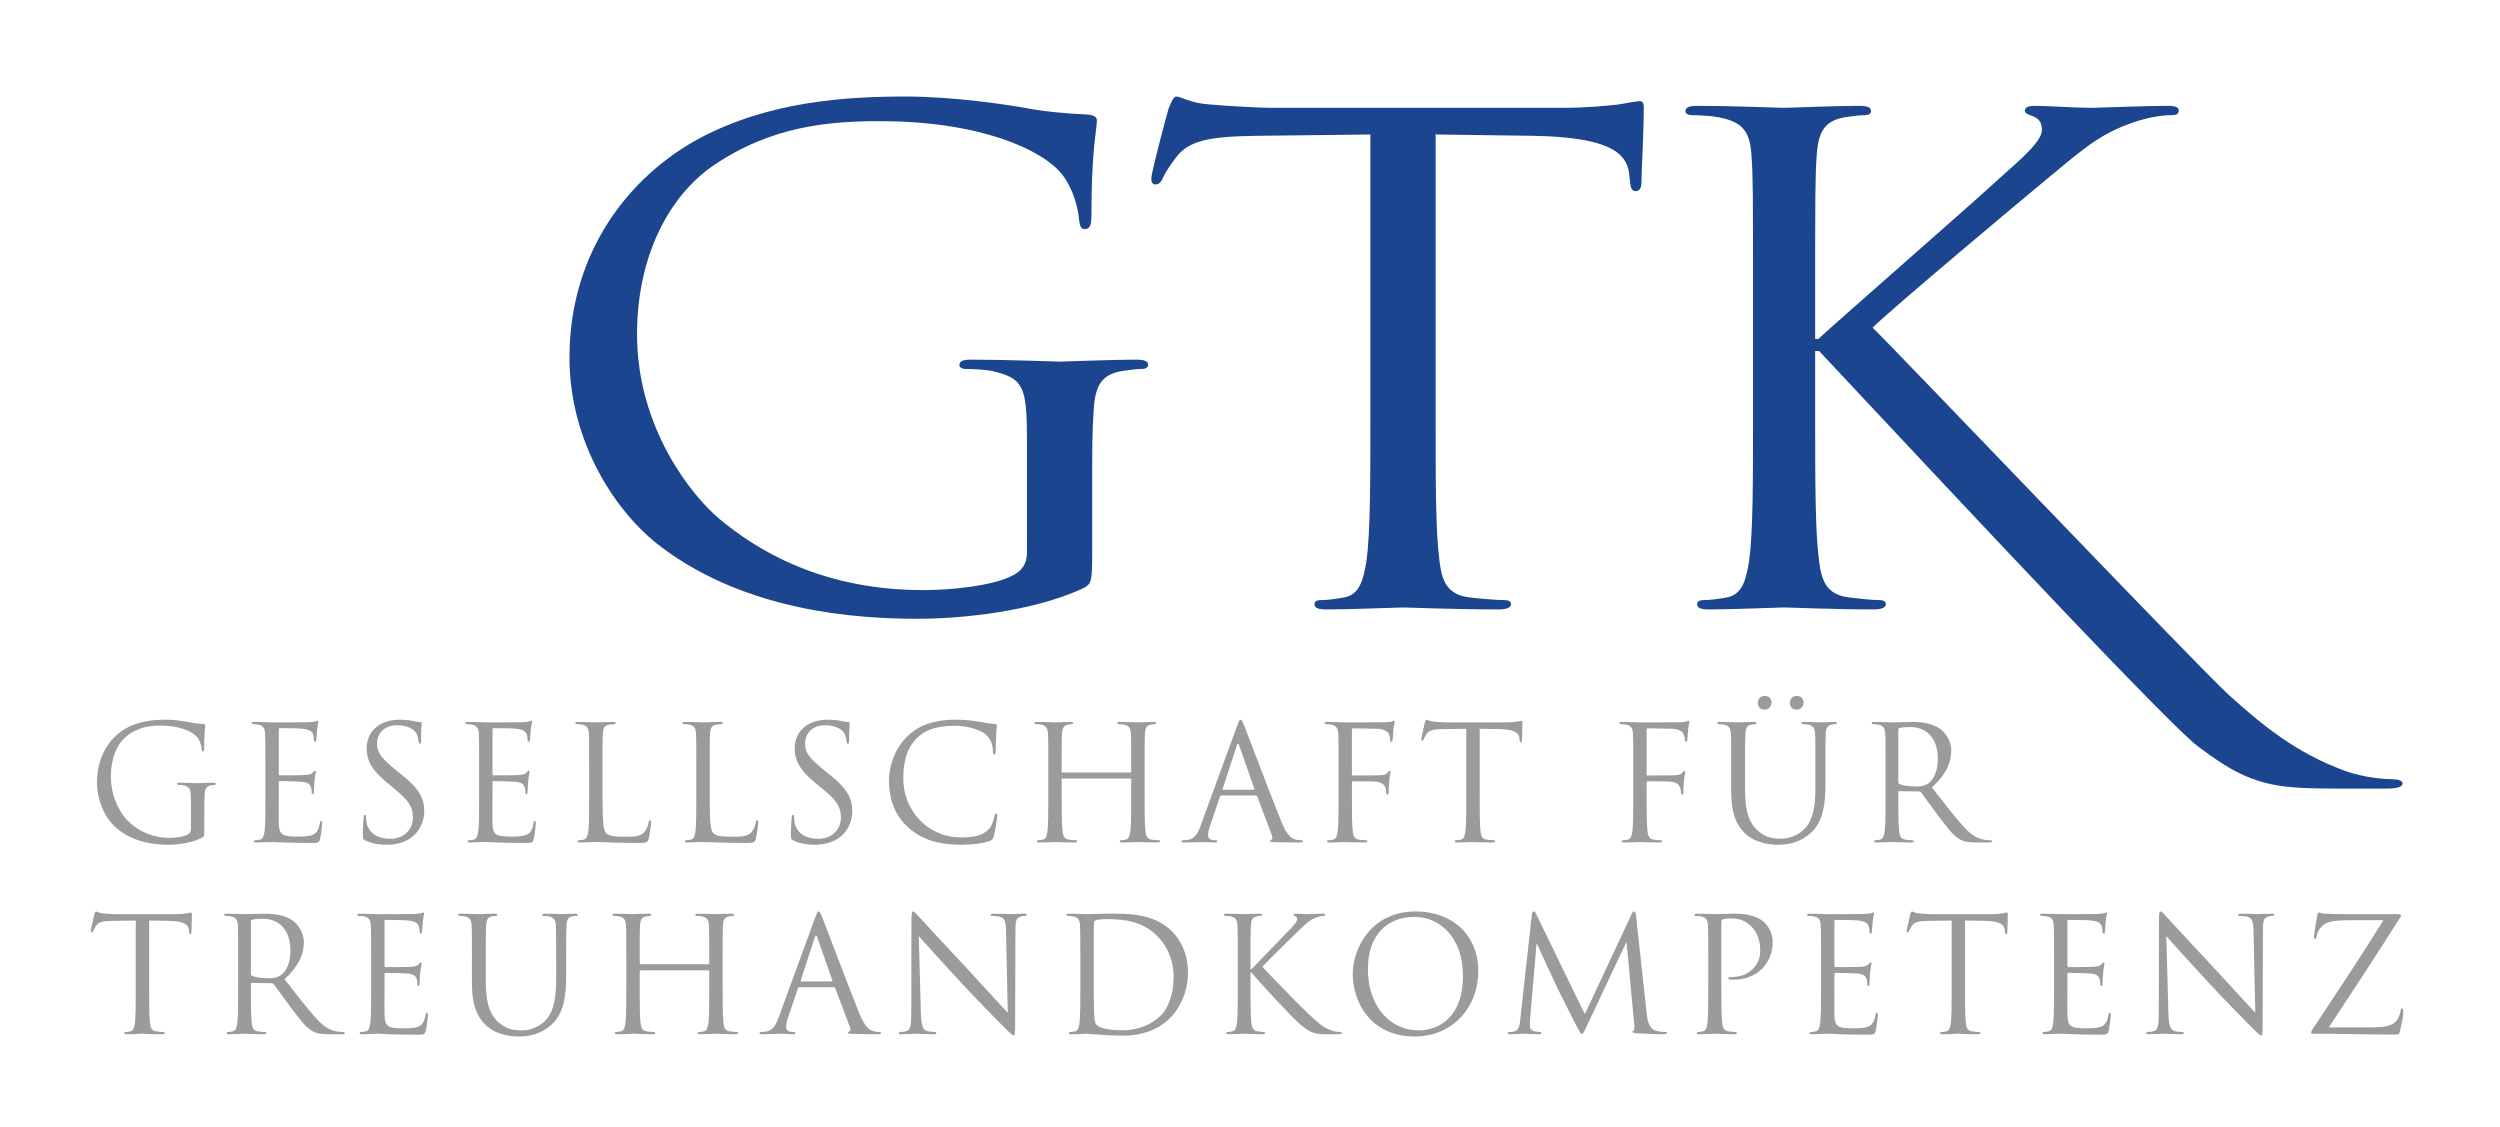<?xml version="1.0" encoding="UTF-8" standalone="no"?>
<svg
   xmlns:dc="http://purl.org/dc/elements/1.1/"
   xmlns:cc="http://creativecommons.org/ns#"
   xmlns:rdf="http://www.w3.org/1999/02/22-rdf-syntax-ns#"
   xmlns:svg="http://www.w3.org/2000/svg"
   xmlns="http://www.w3.org/2000/svg"
   viewBox="0 0 275 124"
   height="124"
   width="275"
   xml:space="preserve"
   id="svg2"
   version="1.1"><defs
     id="defs6" /><g
     transform="matrix(1.333,0,0,-1.333,-47.325,165.137)"
     id="g10"><path
       id="path12"
       style="fill:#9c9a9b;fill-opacity:1;fill-rule:nonzero;stroke:none"
       d="m 51.259,57.716 c 0,1.066 -0.066,1.212 -0.592,1.356 -0.106,0.026 -0.329,0.04 -0.448,0.04 -0.052,0 -0.105,0.026 -0.105,0.079 0,0.078 0.066,0.105 0.21,0.105 0.593,0 1.422,-0.04 1.488,-0.04 0.065,0 0.894,0.04 1.289,0.04 0.145,0 0.211,-0.027 0.211,-0.105 0,-0.053 -0.053,-0.079 -0.105,-0.079 -0.093,0 -0.172,-0.014 -0.329,-0.04 -0.356,-0.066 -0.461,-0.29 -0.487,-0.75 -0.027,-0.421 -0.027,-0.816 -0.027,-1.369 v -1.474 c 0,-0.592 -0.013,-0.618 -0.171,-0.71 -0.842,-0.448 -2.026,-0.593 -2.79,-0.593 -1,0 -2.869,0.132 -4.33,1.409 -0.802,0.697 -1.566,2.105 -1.566,3.75 0,2.106 1.027,3.593 2.198,4.33 1.185,0.737 2.488,0.829 3.501,0.829 0.829,0 1.763,-0.171 2.013,-0.224 0.277,-0.066 0.737,-0.118 1.066,-0.131 0.132,-0.013 0.158,-0.066 0.158,-0.119 0,-0.184 -0.092,-0.552 -0.092,-1.868 0,-0.211 -0.026,-0.277 -0.118,-0.277 -0.066,0 -0.08,0.079 -0.092,0.198 -0.013,0.184 -0.079,0.552 -0.277,0.868 -0.329,0.5 -1.395,1.066 -3.092,1.066 -0.829,0 -1.817,-0.079 -2.817,-0.869 -0.763,-0.605 -1.303,-1.802 -1.303,-3.342 0,-1.856 0.935,-3.198 1.396,-3.645 1.039,-1.014 2.237,-1.409 3.447,-1.409 0.474,0 1.158,0.079 1.501,0.277 0.171,0.092 0.263,0.237 0.263,0.46 v 2.237" /><path
       id="path14"
       style="fill:#9c9a9b;fill-opacity:1;fill-rule:nonzero;stroke:none"
       d="m 57.404,60.493 c 0,2.053 0,2.422 -0.025,2.843 -0.027,0.447 -0.132,0.658 -0.566,0.75 -0.106,0.027 -0.329,0.04 -0.448,0.04 -0.053,0 -0.105,0.026 -0.105,0.078 0,0.079 0.065,0.106 0.21,0.106 0.593,0 1.422,-0.04 1.487,-0.04 0.092,0 2.712,0 3.014,0.013 0.25,0.014 0.461,0.04 0.566,0.066 0.066,0.014 0.118,0.066 0.184,0.066 0.04,0 0.053,-0.052 0.053,-0.118 0,-0.093 -0.066,-0.25 -0.105,-0.619 -0.014,-0.131 -0.04,-0.71 -0.066,-0.869 -0.014,-0.065 -0.04,-0.144 -0.092,-0.144 -0.079,0 -0.106,0.066 -0.106,0.171 0,0.092 -0.013,0.316 -0.079,0.474 -0.091,0.21 -0.223,0.368 -0.934,0.447 -0.224,0.026 -1.658,0.04 -1.803,0.04 -0.053,0 -0.079,-0.04 -0.079,-0.132 v -3.632 c 0,-0.092 0.013,-0.132 0.079,-0.132 0.171,0 1.79,0 2.093,0.027 0.315,0.026 0.5,0.052 0.618,0.184 0.092,0.105 0.145,0.171 0.198,0.171 0.039,0 0.065,-0.026 0.065,-0.105 0,-0.08 -0.065,-0.303 -0.105,-0.737 -0.026,-0.263 -0.053,-0.751 -0.053,-0.843 0,-0.105 0,-0.25 -0.092,-0.25 -0.065,0 -0.092,0.053 -0.092,0.118 0,0.132 0,0.264 -0.052,0.435 -0.053,0.184 -0.172,0.408 -0.685,0.461 -0.355,0.039 -1.658,0.066 -1.882,0.066 -0.066,0 -0.092,-0.04 -0.092,-0.093 v -1.158 c 0,-0.447 -0.013,-1.974 0,-2.251 0.039,-0.907 0.237,-1.079 1.527,-1.079 0.342,0 0.921,0 1.263,0.145 0.342,0.145 0.5,0.408 0.592,0.948 0.027,0.145 0.053,0.197 0.119,0.197 0.078,0 0.078,-0.105 0.078,-0.197 0,-0.105 -0.104,-1 -0.17,-1.277 -0.093,-0.342 -0.198,-0.342 -0.711,-0.342 -1.987,0 -2.869,0.079 -3.251,0.079 -0.026,0 -0.25,-0.013 -0.526,-0.013 -0.263,-0.013 -0.566,-0.026 -0.763,-0.026 -0.145,0 -0.211,0.026 -0.211,0.105 0,0.04 0.027,0.079 0.106,0.079 0.118,0 0.276,0.026 0.394,0.052 0.263,0.053 0.329,0.343 0.382,0.725 0.065,0.552 0.065,1.592 0.065,2.855 v 2.316" /><path
       id="path16"
       style="fill:#9c9a9b;fill-opacity:1;fill-rule:nonzero;stroke:none"
       d="m 65.643,54.532 c -0.184,0.092 -0.198,0.145 -0.198,0.5 0,0.658 0.053,1.184 0.066,1.395 0.014,0.144 0.04,0.21 0.105,0.21 0.079,0 0.093,-0.039 0.093,-0.145 0,-0.118 0,-0.302 0.039,-0.486 0.197,-0.974 1.066,-1.343 1.948,-1.343 1.263,0 1.882,0.909 1.882,1.751 0,0.907 -0.382,1.434 -1.514,2.368 l -0.592,0.487 c -1.395,1.145 -1.711,1.961 -1.711,2.856 0,1.408 1.053,2.369 2.724,2.369 0.514,0 0.896,-0.053 1.224,-0.131 0.251,-0.053 0.356,-0.066 0.461,-0.066 0.105,0 0.131,-0.027 0.131,-0.093 0,-0.065 -0.052,-0.5 -0.052,-1.395 0,-0.21 -0.026,-0.302 -0.092,-0.302 -0.079,0 -0.092,0.065 -0.106,0.171 -0.013,0.158 -0.091,0.513 -0.17,0.658 -0.08,0.145 -0.435,0.697 -1.646,0.697 -0.908,0 -1.618,-0.565 -1.618,-1.526 0,-0.75 0.368,-1.198 1.605,-2.211 l 0.369,-0.289 c 1.553,-1.225 1.921,-2.041 1.921,-3.093 0,-0.54 -0.211,-1.54 -1.118,-2.185 -0.566,-0.395 -1.277,-0.553 -1.988,-0.553 -0.618,0 -1.224,0.092 -1.763,0.356" /><path
       id="path18"
       style="fill:#9c9a9b;fill-opacity:1;fill-rule:nonzero;stroke:none"
       d="m 75.039,60.493 c 0,2.053 0,2.422 -0.026,2.843 -0.027,0.447 -0.132,0.658 -0.566,0.75 -0.105,0.027 -0.329,0.04 -0.447,0.04 -0.053,0 -0.106,0.026 -0.106,0.078 0,0.079 0.066,0.106 0.211,0.106 0.592,0 1.421,-0.04 1.487,-0.04 0.092,0 2.711,0 3.014,0.013 0.25,0.014 0.46,0.04 0.566,0.066 0.065,0.014 0.118,0.066 0.184,0.066 0.039,0 0.052,-0.052 0.052,-0.118 0,-0.093 -0.066,-0.25 -0.105,-0.619 -0.013,-0.131 -0.039,-0.71 -0.066,-0.869 -0.013,-0.065 -0.039,-0.144 -0.092,-0.144 -0.079,0 -0.105,0.066 -0.105,0.171 0,0.092 -0.013,0.316 -0.079,0.474 -0.092,0.21 -0.224,0.368 -0.934,0.447 -0.224,0.026 -1.659,0.04 -1.803,0.04 -0.053,0 -0.079,-0.04 -0.079,-0.132 v -3.632 c 0,-0.092 0.013,-0.132 0.079,-0.132 0.171,0 1.789,0 2.092,0.027 0.316,0.026 0.5,0.052 0.619,0.184 0.092,0.105 0.144,0.171 0.197,0.171 0.04,0 0.066,-0.026 0.066,-0.105 0,-0.08 -0.066,-0.303 -0.106,-0.737 -0.026,-0.263 -0.052,-0.751 -0.052,-0.843 0,-0.105 0,-0.25 -0.092,-0.25 -0.066,0 -0.092,0.053 -0.092,0.118 0,0.132 0,0.264 -0.053,0.435 -0.053,0.184 -0.171,0.408 -0.684,0.461 -0.356,0.039 -1.658,0.066 -1.882,0.066 -0.066,0 -0.092,-0.04 -0.092,-0.093 v -1.158 c 0,-0.447 -0.014,-1.974 0,-2.251 0.039,-0.907 0.236,-1.079 1.526,-1.079 0.342,0 0.921,0 1.264,0.145 0.342,0.145 0.5,0.408 0.592,0.948 0.026,0.145 0.052,0.197 0.118,0.197 0.079,0 0.079,-0.105 0.079,-0.197 0,-0.105 -0.105,-1 -0.171,-1.277 -0.092,-0.342 -0.197,-0.342 -0.711,-0.342 -1.987,0 -2.868,0.079 -3.25,0.079 -0.026,0 -0.25,-0.013 -0.526,-0.013 -0.264,-0.013 -0.566,-0.026 -0.764,-0.026 -0.145,0 -0.211,0.026 -0.211,0.105 0,0.04 0.027,0.079 0.106,0.079 0.119,0 0.276,0.026 0.395,0.052 0.263,0.053 0.329,0.343 0.381,0.725 0.066,0.552 0.066,1.592 0.066,2.855 v 2.316" /><path
       id="path20"
       style="fill:#9c9a9b;fill-opacity:1;fill-rule:nonzero;stroke:none"
       d="m 85.225,58.151 c 0,-1.935 0.052,-2.777 0.29,-3.014 0.21,-0.211 0.553,-0.303 1.579,-0.303 0.697,0 1.276,0.013 1.592,0.395 0.171,0.211 0.303,0.54 0.342,0.79 0.014,0.105 0.04,0.171 0.119,0.171 0.066,0 0.079,-0.053 0.079,-0.198 0,-0.144 -0.093,-0.934 -0.198,-1.315 -0.092,-0.303 -0.131,-0.356 -0.829,-0.356 -1.895,0 -2.763,0.079 -3.526,0.079 -0.053,0 -0.277,-0.013 -0.54,-0.013 -0.263,-0.013 -0.553,-0.026 -0.751,-0.026 -0.144,0 -0.21,0.026 -0.21,0.105 0,0.04 0.026,0.079 0.105,0.079 0.119,0 0.277,0.026 0.395,0.052 0.263,0.053 0.329,0.343 0.382,0.725 0.066,0.552 0.066,1.592 0.066,2.855 v 2.316 c 0,2.053 0,2.422 -0.027,2.843 -0.026,0.447 -0.131,0.658 -0.566,0.75 -0.105,0.027 -0.329,0.04 -0.447,0.04 -0.053,0 -0.105,0.026 -0.105,0.078 0,0.079 0.066,0.106 0.21,0.106 0.592,0 1.422,-0.04 1.488,-0.04 0.065,0 1.026,0.04 1.42,0.04 0.145,0 0.211,-0.027 0.211,-0.106 0,-0.052 -0.052,-0.078 -0.105,-0.078 -0.092,0 -0.276,-0.013 -0.434,-0.04 -0.382,-0.066 -0.488,-0.289 -0.513,-0.75 -0.027,-0.421 -0.027,-0.79 -0.027,-2.843 v -2.342" /><path
       id="path22"
       style="fill:#9c9a9b;fill-opacity:1;fill-rule:nonzero;stroke:none"
       d="m 94.069,58.151 c 0,-1.935 0.052,-2.777 0.289,-3.014 0.211,-0.211 0.553,-0.303 1.58,-0.303 0.697,0 1.276,0.013 1.592,0.395 0.171,0.211 0.303,0.54 0.342,0.79 0.013,0.105 0.039,0.171 0.118,0.171 0.066,0 0.079,-0.053 0.079,-0.198 0,-0.144 -0.092,-0.934 -0.197,-1.315 -0.092,-0.303 -0.132,-0.356 -0.829,-0.356 -1.895,0 -2.764,0.079 -3.527,0.079 -0.052,0 -0.277,-0.013 -0.54,-0.013 -0.263,-0.013 -0.553,-0.026 -0.75,-0.026 -0.144,0 -0.21,0.026 -0.21,0.105 0,0.04 0.026,0.079 0.105,0.079 0.118,0 0.277,0.026 0.395,0.052 0.263,0.053 0.329,0.343 0.382,0.725 0.065,0.552 0.065,1.592 0.065,2.855 v 2.316 c 0,2.053 0,2.422 -0.026,2.843 -0.026,0.447 -0.132,0.658 -0.566,0.75 -0.105,0.027 -0.329,0.04 -0.448,0.04 -0.052,0 -0.104,0.026 -0.104,0.078 0,0.079 0.065,0.106 0.21,0.106 0.592,0 1.421,-0.04 1.487,-0.04 0.066,0 1.027,0.04 1.421,0.04 0.145,0 0.211,-0.027 0.211,-0.106 0,-0.052 -0.053,-0.078 -0.105,-0.078 -0.093,0 -0.277,-0.013 -0.434,-0.04 -0.382,-0.066 -0.488,-0.289 -0.514,-0.75 -0.026,-0.421 -0.026,-0.79 -0.026,-2.843 v -2.342" /><path
       id="path24"
       style="fill:#9c9a9b;fill-opacity:1;fill-rule:nonzero;stroke:none"
       d="m 100.964,54.532 c -0.184,0.092 -0.197,0.145 -0.197,0.5 0,0.658 0.053,1.184 0.066,1.395 0.013,0.144 0.04,0.21 0.105,0.21 0.079,0 0.092,-0.039 0.092,-0.145 0,-0.118 0,-0.302 0.04,-0.486 0.197,-0.974 1.066,-1.343 1.948,-1.343 1.263,0 1.882,0.909 1.882,1.751 0,0.907 -0.382,1.434 -1.514,2.368 l -0.592,0.487 c -1.395,1.145 -1.711,1.961 -1.711,2.856 0,1.408 1.053,2.369 2.724,2.369 0.513,0 0.895,-0.053 1.224,-0.131 0.25,-0.053 0.355,-0.066 0.461,-0.066 0.105,0 0.131,-0.027 0.131,-0.093 0,-0.065 -0.052,-0.5 -0.052,-1.395 0,-0.21 -0.027,-0.302 -0.092,-0.302 -0.079,0 -0.093,0.065 -0.106,0.171 -0.013,0.158 -0.092,0.513 -0.171,0.658 -0.079,0.145 -0.434,0.697 -1.645,0.697 -0.908,0 -1.618,-0.565 -1.618,-1.526 0,-0.75 0.368,-1.198 1.605,-2.211 l 0.369,-0.289 c 1.552,-1.225 1.921,-2.041 1.921,-3.093 0,-0.54 -0.211,-1.54 -1.119,-2.185 -0.565,-0.395 -1.276,-0.553 -1.987,-0.553 -0.619,0 -1.224,0.092 -1.764,0.356" /><path
       id="path26"
       style="fill:#9c9a9b;fill-opacity:1;fill-rule:nonzero;stroke:none"
       d="m 110.453,55.598 c -1.277,1.145 -1.592,2.645 -1.592,3.895 0,0.882 0.302,2.422 1.474,3.593 0.789,0.79 1.987,1.408 4.014,1.408 0.526,0 1.263,-0.04 1.908,-0.158 0.5,-0.092 0.921,-0.171 1.342,-0.197 0.145,-0.013 0.171,-0.066 0.171,-0.145 0,-0.106 -0.039,-0.263 -0.066,-0.737 -0.026,-0.434 -0.026,-1.158 -0.039,-1.355 -0.013,-0.198 -0.039,-0.277 -0.118,-0.277 -0.093,0 -0.106,0.092 -0.106,0.277 0,0.513 -0.21,1.052 -0.553,1.342 -0.46,0.394 -1.473,0.75 -2.632,0.75 -1.75,0 -2.566,-0.513 -3.026,-0.961 -0.961,-0.921 -1.185,-2.092 -1.185,-3.435 0,-2.513 1.935,-4.816 4.751,-4.816 0.987,0 1.764,0.118 2.29,0.658 0.276,0.289 0.447,0.868 0.487,1.105 0.026,0.145 0.053,0.198 0.131,0.198 0.066,0 0.093,-0.092 0.093,-0.198 0,-0.092 -0.158,-1.237 -0.29,-1.684 -0.079,-0.25 -0.105,-0.277 -0.342,-0.382 -0.527,-0.211 -1.527,-0.303 -2.369,-0.303 -1.974,0 -3.303,0.487 -4.343,1.422" /><path
       id="path28"
       style="fill:#9c9a9b;fill-opacity:1;fill-rule:nonzero;stroke:none"
       d="m 129.957,58.177 c 0,-1.263 0,-2.303 0.066,-2.855 0.039,-0.382 0.118,-0.672 0.513,-0.725 0.184,-0.026 0.473,-0.052 0.592,-0.052 0.079,0 0.105,-0.039 0.105,-0.079 0,-0.066 -0.066,-0.105 -0.21,-0.105 -0.725,0 -1.554,0.039 -1.619,0.039 -0.066,0 -0.895,-0.039 -1.29,-0.039 -0.145,0 -0.211,0.026 -0.211,0.105 0,0.04 0.027,0.079 0.106,0.079 0.118,0 0.276,0.026 0.394,0.052 0.264,0.053 0.33,0.343 0.382,0.725 0.066,0.552 0.066,1.592 0.066,2.855 v 1.382 c 0,0.053 -0.039,0.079 -0.079,0.079 h -5.58 c -0.04,0 -0.079,-0.013 -0.079,-0.079 v -1.382 c 0,-1.263 0,-2.303 0.066,-2.855 0.039,-0.382 0.119,-0.672 0.514,-0.725 0.184,-0.026 0.473,-0.052 0.591,-0.052 0.079,0 0.106,-0.039 0.106,-0.079 0,-0.066 -0.066,-0.105 -0.211,-0.105 -0.724,0 -1.553,0.039 -1.618,0.039 -0.066,0 -0.895,-0.039 -1.29,-0.039 -0.145,0 -0.211,0.026 -0.211,0.105 0,0.04 0.026,0.079 0.106,0.079 0.118,0 0.276,0.026 0.394,0.052 0.263,0.053 0.329,0.343 0.382,0.725 0.066,0.552 0.066,1.592 0.066,2.855 v 2.316 c 0,2.053 0,2.422 -0.026,2.843 -0.027,0.447 -0.132,0.658 -0.566,0.75 -0.106,0.027 -0.33,0.04 -0.448,0.04 -0.052,0 -0.105,0.026 -0.105,0.078 0,0.079 0.066,0.106 0.21,0.106 0.593,0 1.422,-0.04 1.488,-0.04 0.065,0 0.894,0.04 1.289,0.04 0.145,0 0.211,-0.027 0.211,-0.106 0,-0.052 -0.053,-0.078 -0.105,-0.078 -0.093,0 -0.172,-0.013 -0.329,-0.04 -0.356,-0.066 -0.461,-0.289 -0.487,-0.75 -0.027,-0.421 -0.027,-0.79 -0.027,-2.843 v -0.276 c 0,-0.066 0.039,-0.079 0.079,-0.079 h 5.58 c 0.04,0 0.079,0.013 0.079,0.079 v 0.276 c 0,2.053 0,2.422 -0.026,2.843 -0.027,0.447 -0.132,0.658 -0.566,0.75 -0.106,0.027 -0.329,0.04 -0.447,0.04 -0.053,0 -0.106,0.026 -0.106,0.078 0,0.079 0.066,0.106 0.211,0.106 0.592,0 1.421,-0.04 1.487,-0.04 0.065,0 0.894,0.04 1.29,0.04 0.145,0 0.21,-0.027 0.21,-0.106 0,-0.052 -0.052,-0.078 -0.105,-0.078 -0.092,0 -0.171,-0.013 -0.329,-0.04 -0.356,-0.066 -0.461,-0.289 -0.487,-0.75 -0.026,-0.421 -0.026,-0.79 -0.026,-2.843 v -2.316" /><path
       id="path30"
       style="fill:#9c9a9b;fill-opacity:1;fill-rule:nonzero;stroke:none"
       d="m 136.444,58.716 c -0.039,0 -0.065,0.027 -0.039,0.093 l 1.158,3.553 c 0.066,0.197 0.132,0.197 0.197,0 l 1.251,-3.553 c 0.013,-0.053 0.013,-0.093 -0.053,-0.093 z m -1.842,-2.908 c -0.237,-0.658 -0.5,-1.158 -1.105,-1.237 -0.106,-0.013 -0.29,-0.026 -0.382,-0.026 -0.066,0 -0.118,-0.026 -0.118,-0.079 0,-0.079 0.078,-0.105 0.25,-0.105 0.618,0 1.342,0.039 1.487,0.039 0.145,0 0.71,-0.039 1.026,-0.039 0.119,0 0.198,0.026 0.198,0.105 0,0.053 -0.04,0.079 -0.132,0.079 h -0.132 c -0.223,0 -0.5,0.118 -0.5,0.381 0,0.237 0.066,0.553 0.185,0.882 l 0.789,2.329 c 0.026,0.066 0.066,0.106 0.132,0.106 h 2.829 c 0.066,0 0.092,-0.027 0.119,-0.079 l 1.223,-3.238 c 0.079,-0.21 0,-0.329 -0.078,-0.355 -0.053,-0.013 -0.093,-0.039 -0.093,-0.092 0,-0.079 0.145,-0.079 0.395,-0.092 0.908,-0.026 1.869,-0.026 2.066,-0.026 0.145,0 0.264,0.026 0.264,0.105 0,0.066 -0.053,0.079 -0.132,0.079 -0.132,0 -0.329,0.013 -0.526,0.079 -0.277,0.079 -0.658,0.289 -1.132,1.461 -0.803,2 -2.869,7.435 -3.066,7.935 -0.159,0.408 -0.211,0.474 -0.29,0.474 -0.079,0 -0.132,-0.079 -0.29,-0.513 l -2.987,-8.173" /><path
       id="path32"
       style="fill:#9c9a9b;fill-opacity:1;fill-rule:nonzero;stroke:none"
       d="m 145.96,60.493 c 0,2.053 0,2.422 -0.027,2.843 -0.026,0.447 -0.132,0.658 -0.566,0.75 -0.105,0.027 -0.329,0.04 -0.448,0.04 -0.052,0 -0.104,0.026 -0.104,0.078 0,0.079 0.065,0.106 0.21,0.106 0.592,0 1.421,-0.04 1.487,-0.04 0.264,0 2.935,0 3.238,0.013 0.25,0.014 0.46,0.014 0.579,0.053 0.078,0.027 0.131,0.079 0.184,0.079 0.053,0 0.079,-0.052 0.079,-0.118 0,-0.093 -0.066,-0.25 -0.106,-0.619 -0.013,-0.131 -0.039,-0.71 -0.065,-0.869 -0.014,-0.065 -0.04,-0.144 -0.105,-0.144 -0.066,0 -0.093,0.066 -0.093,0.158 0,0.105 -0.039,0.329 -0.118,0.5 -0.079,0.171 -0.382,0.408 -0.895,0.421 l -2.027,0.039 c -0.079,0 -0.118,-0.039 -0.118,-0.145 v -3.631 c 0,-0.079 0.013,-0.119 0.092,-0.119 l 1.684,0.013 c 0.224,0 0.409,0 0.593,0.013 0.316,0.027 0.487,0.066 0.605,0.237 0.053,0.066 0.092,0.132 0.145,0.132 0.052,0 0.066,-0.04 0.066,-0.105 0,-0.08 -0.066,-0.303 -0.106,-0.737 -0.026,-0.263 -0.052,-0.79 -0.052,-0.882 0,-0.119 0,-0.25 -0.092,-0.25 -0.066,0 -0.093,0.053 -0.093,0.118 -0.013,0.132 -0.026,0.316 -0.079,0.474 -0.065,0.184 -0.276,0.421 -0.684,0.474 -0.329,0.039 -1.764,0.039 -1.987,0.039 -0.066,0 -0.092,-0.026 -0.092,-0.118 v -1.119 c 0,-1.263 0,-2.303 0.066,-2.855 0.039,-0.382 0.118,-0.672 0.513,-0.725 0.184,-0.026 0.474,-0.052 0.592,-0.052 0.079,0 0.105,-0.039 0.105,-0.079 0,-0.066 -0.065,-0.105 -0.21,-0.105 -0.724,0 -1.553,0.039 -1.619,0.039 -0.066,0 -0.895,-0.039 -1.29,-0.039 -0.144,0 -0.21,0.026 -0.21,0.105 0,0.04 0.026,0.079 0.105,0.079 0.118,0 0.277,0.026 0.395,0.052 0.263,0.053 0.329,0.343 0.382,0.725 0.066,0.552 0.066,1.592 0.066,2.855 v 2.316" /><path
       id="path34"
       style="fill:#9c9a9b;fill-opacity:1;fill-rule:nonzero;stroke:none"
       d="m 157.607,58.177 c 0,-1.263 0,-2.303 0.065,-2.855 0.039,-0.382 0.118,-0.672 0.514,-0.725 0.183,-0.026 0.473,-0.052 0.591,-0.052 0.08,0 0.106,-0.039 0.106,-0.079 0,-0.066 -0.067,-0.105 -0.211,-0.105 -0.724,0 -1.553,0.039 -1.618,0.039 -0.067,0 -0.896,-0.039 -1.29,-0.039 -0.145,0 -0.211,0.026 -0.211,0.105 0,0.04 0.026,0.079 0.105,0.079 0.119,0 0.277,0.026 0.395,0.052 0.264,0.053 0.329,0.343 0.382,0.725 0.066,0.552 0.066,1.592 0.066,2.855 v 5.567 l -1.948,-0.026 c -0.816,-0.014 -1.132,-0.105 -1.342,-0.421 -0.145,-0.225 -0.184,-0.316 -0.224,-0.409 -0.04,-0.105 -0.079,-0.131 -0.132,-0.131 -0.039,0 -0.065,0.04 -0.065,0.118 0,0.132 0.263,1.264 0.289,1.369 0.027,0.079 0.079,0.25 0.132,0.25 0.092,0 0.224,-0.131 0.579,-0.158 0.381,-0.039 0.881,-0.066 1.039,-0.066 h 4.936 c 0.421,0 0.723,0.04 0.933,0.066 0.199,0.04 0.317,0.066 0.37,0.066 0.065,0 0.065,-0.079 0.065,-0.158 0,-0.395 -0.039,-1.303 -0.039,-1.447 0,-0.119 -0.04,-0.172 -0.093,-0.172 -0.065,0 -0.092,0.04 -0.104,0.224 l -0.014,0.145 c -0.053,0.394 -0.356,0.697 -1.618,0.724 l -1.658,0.026 v -5.567" /><path
       id="path36"
       style="fill:#9c9a9b;fill-opacity:1;fill-rule:nonzero;stroke:none"
       d="m 170.279,60.493 c 0,2.053 0,2.422 -0.026,2.843 -0.026,0.447 -0.132,0.658 -0.565,0.75 -0.106,0.027 -0.329,0.04 -0.449,0.04 -0.052,0 -0.104,0.026 -0.104,0.078 0,0.079 0.065,0.106 0.21,0.106 0.593,0 1.422,-0.04 1.487,-0.04 0.264,0 2.935,0 3.237,0.013 0.25,0.014 0.461,0.014 0.58,0.053 0.079,0.027 0.131,0.079 0.184,0.079 0.053,0 0.079,-0.052 0.079,-0.118 0,-0.093 -0.066,-0.25 -0.105,-0.619 -0.014,-0.131 -0.04,-0.71 -0.067,-0.869 -0.012,-0.065 -0.039,-0.144 -0.104,-0.144 -0.067,0 -0.093,0.066 -0.093,0.158 0,0.105 -0.039,0.329 -0.118,0.5 -0.079,0.171 -0.382,0.408 -0.895,0.421 l -2.027,0.039 c -0.079,0 -0.118,-0.039 -0.118,-0.145 v -3.631 c 0,-0.079 0.013,-0.119 0.092,-0.119 l 1.684,0.013 c 0.224,0 0.408,0 0.593,0.013 0.315,0.027 0.486,0.066 0.606,0.237 0.051,0.066 0.091,0.132 0.144,0.132 0.053,0 0.065,-0.04 0.065,-0.105 0,-0.08 -0.065,-0.303 -0.105,-0.737 -0.026,-0.263 -0.053,-0.79 -0.053,-0.882 0,-0.119 0,-0.25 -0.092,-0.25 -0.065,0 -0.091,0.053 -0.091,0.118 -0.014,0.132 -0.027,0.316 -0.079,0.474 -0.066,0.184 -0.277,0.421 -0.685,0.474 -0.329,0.039 -1.764,0.039 -1.987,0.039 -0.066,0 -0.092,-0.026 -0.092,-0.118 v -1.119 c 0,-1.263 0,-2.303 0.065,-2.855 0.04,-0.382 0.119,-0.672 0.514,-0.725 0.185,-0.026 0.474,-0.052 0.592,-0.052 0.079,0 0.105,-0.039 0.105,-0.079 0,-0.066 -0.065,-0.105 -0.21,-0.105 -0.724,0 -1.553,0.039 -1.619,0.039 -0.065,0 -0.894,-0.039 -1.29,-0.039 -0.144,0 -0.21,0.026 -0.21,0.105 0,0.04 0.027,0.079 0.106,0.079 0.118,0 0.276,0.026 0.394,0.052 0.263,0.053 0.329,0.343 0.382,0.725 0.065,0.552 0.065,1.592 0.065,2.855 v 2.316" /><path
       id="path38"
       style="fill:#9c9a9b;fill-opacity:1;fill-rule:nonzero;stroke:none"
       d="m 183.755,65.323 c 0.355,0 0.579,0.263 0.579,0.605 0,0.33 -0.25,0.527 -0.565,0.527 -0.409,0 -0.567,-0.329 -0.567,-0.566 0,-0.25 0.158,-0.566 0.553,-0.566 z m -2.645,0 c 0.356,0 0.579,0.263 0.579,0.605 0,0.33 -0.25,0.527 -0.566,0.527 -0.407,0 -0.565,-0.329 -0.565,-0.566 0,-0.25 0.158,-0.566 0.552,-0.566 z m -2.75,-6.751 c 0,-1.921 0.5,-2.843 1.145,-3.461 0.935,-0.882 2.264,-0.935 2.711,-0.935 0.776,0 1.764,0.132 2.711,0.974 1.053,0.935 1.211,2.514 1.211,3.935 v 1.408 c 0,2.053 0,2.422 0.026,2.843 0.027,0.461 0.131,0.684 0.487,0.75 0.158,0.04 0.237,0.04 0.329,0.04 0.052,0 0.105,0.026 0.105,0.078 0,0.079 -0.065,0.106 -0.211,0.106 -0.394,0 -1.013,-0.04 -1.105,-0.04 -0.079,0 -0.803,0.04 -1.395,0.04 -0.144,0 -0.211,-0.027 -0.211,-0.106 0,-0.052 0.053,-0.078 0.106,-0.078 0.118,0 0.341,-0.013 0.447,-0.04 0.435,-0.092 0.54,-0.303 0.566,-0.75 0.027,-0.421 0.027,-0.79 0.027,-2.843 v -1.645 c 0,-1.355 -0.158,-2.474 -0.764,-3.224 -0.474,-0.566 -1.264,-0.947 -2.066,-0.947 -0.75,0 -1.342,0.118 -1.988,0.723 -0.565,0.54 -0.986,1.356 -0.986,3.251 v 1.842 c 0,2.053 0,2.422 0.026,2.843 0.027,0.461 0.131,0.697 0.487,0.75 0.158,0.027 0.237,0.04 0.329,0.04 0.053,0 0.105,0.026 0.105,0.078 0,0.079 -0.065,0.106 -0.211,0.106 -0.394,0 -1.183,-0.04 -1.302,-0.04 -0.119,0 -0.921,0.04 -1.514,0.04 -0.145,0 -0.21,-0.027 -0.21,-0.106 0,-0.052 0.053,-0.078 0.105,-0.078 0.119,0 0.342,-0.013 0.448,-0.04 0.434,-0.092 0.539,-0.303 0.565,-0.75 0.027,-0.421 0.027,-0.79 0.027,-2.843 v -1.921" /><path
       id="path40"
       style="fill:#9c9a9b;fill-opacity:1;fill-rule:nonzero;stroke:none"
       d="m 192.152,63.652 c 0,0.079 0.039,0.131 0.105,0.158 0.132,0.039 0.487,0.078 0.882,0.078 1.408,0 2.276,-0.986 2.276,-2.631 0,-1 -0.342,-1.711 -0.803,-2.027 -0.302,-0.211 -0.67,-0.25 -0.987,-0.25 -0.579,0 -1.183,0.092 -1.382,0.211 -0.065,0.039 -0.091,0.091 -0.091,0.157 z m -1.053,-5.475 c 0,-1.263 0,-2.303 -0.066,-2.855 -0.052,-0.382 -0.119,-0.672 -0.381,-0.725 -0.119,-0.026 -0.277,-0.052 -0.395,-0.052 -0.079,0 -0.105,-0.039 -0.105,-0.079 0,-0.079 0.065,-0.105 0.209,-0.105 0.396,0 1.225,0.039 1.238,0.039 0.065,0 0.894,-0.039 1.619,-0.039 0.144,0 0.21,0.039 0.21,0.105 0,0.04 -0.027,0.079 -0.106,0.079 -0.118,0 -0.407,0.026 -0.591,0.052 -0.395,0.053 -0.474,0.343 -0.514,0.725 -0.065,0.552 -0.065,1.592 -0.065,2.855 v 0.316 c 0,0.066 0.026,0.105 0.091,0.105 l 1.619,-0.026 c 0.08,0 0.119,-0.026 0.171,-0.079 0.264,-0.342 0.882,-1.224 1.435,-1.948 0.75,-0.987 1.211,-1.632 1.776,-1.934 0.343,-0.185 0.672,-0.25 1.408,-0.25 h 0.935 c 0.237,0 0.316,0.026 0.316,0.105 0,0.04 -0.052,0.079 -0.119,0.079 -0.079,0 -0.262,0 -0.512,0.039 -0.329,0.053 -0.896,0.198 -1.606,0.948 -0.764,0.816 -1.658,1.987 -2.737,3.369 1.183,1.092 1.592,2.066 1.592,3.04 0,0.908 -0.579,1.553 -0.909,1.79 -0.697,0.5 -1.579,0.579 -2.408,0.579 -0.408,0 -1.408,-0.04 -1.552,-0.04 -0.066,0 -0.895,0.04 -1.488,0.04 -0.144,0 -0.21,-0.027 -0.21,-0.106 0,-0.052 0.052,-0.078 0.105,-0.078 0.119,0 0.342,-0.013 0.448,-0.04 0.433,-0.092 0.539,-0.303 0.565,-0.75 0.027,-0.421 0.027,-0.79 0.027,-2.843 v -2.316" /><path
       id="path42"
       style="fill:#9c9a9b;fill-opacity:1;fill-rule:nonzero;stroke:none"
       d="m 47.811,42.354 c 0,-1.264 0,-2.303 0.066,-2.856 0.039,-0.382 0.118,-0.671 0.513,-0.724 0.184,-0.026 0.473,-0.053 0.592,-0.053 0.079,0 0.106,-0.039 0.106,-0.079 0,-0.065 -0.066,-0.105 -0.211,-0.105 -0.724,0 -1.553,0.04 -1.619,0.04 -0.065,0 -0.895,-0.04 -1.29,-0.04 -0.145,0 -0.21,0.027 -0.21,0.105 0,0.04 0.026,0.079 0.105,0.079 0.119,0 0.276,0.027 0.395,0.053 0.263,0.053 0.329,0.342 0.382,0.724 0.065,0.553 0.065,1.592 0.065,2.856 v 5.567 l -1.948,-0.027 c -0.815,-0.013 -1.131,-0.105 -1.342,-0.421 -0.144,-0.224 -0.184,-0.316 -0.223,-0.408 -0.04,-0.105 -0.08,-0.132 -0.132,-0.132 -0.039,0 -0.066,0.04 -0.066,0.119 0,0.131 0.263,1.263 0.29,1.369 0.026,0.078 0.078,0.25 0.131,0.25 0.092,0 0.224,-0.132 0.579,-0.159 0.382,-0.039 0.882,-0.065 1.04,-0.065 h 4.935 c 0.842,0 1.198,0.131 1.303,0.131 0.066,0 0.066,-0.079 0.066,-0.157 0,-0.395 -0.04,-1.304 -0.04,-1.448 0,-0.119 -0.039,-0.171 -0.092,-0.171 -0.066,0 -0.092,0.039 -0.105,0.224 l -0.013,0.144 c -0.053,0.395 -0.355,0.698 -1.619,0.724 l -1.658,0.027 v -5.567" /><path
       id="path44"
       style="fill:#9c9a9b;fill-opacity:1;fill-rule:nonzero;stroke:none"
       d="m 56.207,47.828 c 0,0.079 0.04,0.132 0.105,0.158 0.132,0.04 0.487,0.079 0.882,0.079 1.408,0 2.277,-0.987 2.277,-2.632 0,-1 -0.342,-1.711 -0.803,-2.027 -0.303,-0.21 -0.671,-0.25 -0.987,-0.25 -0.579,0 -1.184,0.093 -1.382,0.211 -0.065,0.039 -0.092,0.092 -0.092,0.158 z m -1.053,-5.474 c 0,-1.264 0,-2.303 -0.065,-2.856 -0.053,-0.382 -0.119,-0.671 -0.382,-0.724 -0.118,-0.026 -0.277,-0.053 -0.395,-0.053 -0.079,0 -0.105,-0.039 -0.105,-0.079 0,-0.078 0.066,-0.105 0.21,-0.105 0.395,0 1.224,0.04 1.237,0.04 0.066,0 0.895,-0.04 1.619,-0.04 0.145,0 0.211,0.04 0.211,0.105 0,0.04 -0.027,0.079 -0.106,0.079 -0.118,0 -0.408,0.027 -0.592,0.053 -0.395,0.053 -0.474,0.342 -0.513,0.724 -0.066,0.553 -0.066,1.592 -0.066,2.856 v 0.316 c 0,0.065 0.027,0.105 0.092,0.105 l 1.619,-0.027 c 0.079,0 0.118,-0.026 0.171,-0.078 0.263,-0.343 0.882,-1.225 1.435,-1.948 0.75,-0.987 1.21,-1.632 1.776,-1.935 0.342,-0.184 0.671,-0.25 1.408,-0.25 h 0.935 c 0.237,0 0.316,0.027 0.316,0.105 0,0.04 -0.053,0.079 -0.119,0.079 -0.079,0 -0.263,0 -0.513,0.04 -0.329,0.053 -0.895,0.197 -1.606,0.947 -0.763,0.816 -1.658,1.987 -2.737,3.369 1.184,1.093 1.592,2.067 1.592,3.04 0,0.909 -0.579,1.553 -0.908,1.79 -0.697,0.5 -1.579,0.579 -2.408,0.579 -0.408,0 -1.408,-0.039 -1.553,-0.039 -0.066,0 -0.895,0.039 -1.487,0.039 -0.145,0 -0.211,-0.026 -0.211,-0.105 0,-0.053 0.053,-0.079 0.105,-0.079 0.119,0 0.343,-0.013 0.448,-0.04 0.434,-0.091 0.54,-0.302 0.566,-0.75 0.026,-0.421 0.026,-0.789 0.026,-2.842 v -2.316" /><path
       id="path46"
       style="fill:#9c9a9b;fill-opacity:1;fill-rule:nonzero;stroke:none"
       d="m 66.13,44.67 c 0,2.053 0,2.421 -0.026,2.842 -0.027,0.448 -0.132,0.659 -0.566,0.75 -0.106,0.027 -0.329,0.04 -0.448,0.04 -0.052,0 -0.105,0.026 -0.105,0.079 0,0.079 0.066,0.105 0.21,0.105 0.593,0 1.422,-0.039 1.488,-0.039 0.092,0 2.711,0 3.013,0.013 0.25,0.013 0.461,0.039 0.566,0.066 0.066,0.013 0.119,0.065 0.184,0.065 0.04,0 0.053,-0.052 0.053,-0.118 0,-0.092 -0.066,-0.25 -0.105,-0.618 -0.013,-0.132 -0.04,-0.711 -0.066,-0.869 -0.013,-0.066 -0.039,-0.145 -0.092,-0.145 -0.079,0 -0.105,0.066 -0.105,0.171 0,0.092 -0.014,0.316 -0.08,0.474 -0.091,0.211 -0.223,0.369 -0.934,0.447 -0.223,0.027 -1.658,0.04 -1.803,0.04 -0.052,0 -0.079,-0.04 -0.079,-0.132 v -3.632 c 0,-0.092 0.014,-0.131 0.079,-0.131 0.171,0 1.79,0 2.093,0.026 0.316,0.026 0.5,0.052 0.619,0.184 0.091,0.105 0.144,0.171 0.197,0.171 0.039,0 0.066,-0.026 0.066,-0.105 0,-0.079 -0.066,-0.303 -0.106,-0.737 -0.026,-0.263 -0.052,-0.75 -0.052,-0.842 0,-0.105 0,-0.25 -0.093,-0.25 -0.065,0 -0.092,0.052 -0.092,0.118 0,0.132 0,0.263 -0.052,0.434 -0.053,0.185 -0.171,0.409 -0.685,0.461 -0.355,0.039 -1.658,0.066 -1.882,0.066 -0.065,0 -0.092,-0.04 -0.092,-0.092 v -1.158 c 0,-0.448 -0.013,-1.974 0,-2.251 0.04,-0.908 0.237,-1.079 1.527,-1.079 0.342,0 0.921,0 1.264,0.145 0.341,0.145 0.5,0.408 0.591,0.947 0.027,0.145 0.053,0.198 0.119,0.198 0.079,0 0.079,-0.105 0.079,-0.198 0,-0.105 -0.105,-1 -0.171,-1.276 -0.092,-0.342 -0.198,-0.342 -0.711,-0.342 -1.987,0 -2.869,0.079 -3.25,0.079 -0.027,0 -0.25,-0.013 -0.527,-0.013 -0.263,-0.013 -0.566,-0.027 -0.763,-0.027 -0.145,0 -0.211,0.027 -0.211,0.105 0,0.04 0.027,0.079 0.106,0.079 0.118,0 0.276,0.027 0.394,0.053 0.263,0.053 0.329,0.342 0.382,0.724 0.066,0.553 0.066,1.592 0.066,2.856 v 2.316" /><path
       id="path48"
       style="fill:#9c9a9b;fill-opacity:1;fill-rule:nonzero;stroke:none"
       d="m 74.447,44.67 c 0,2.053 0,2.421 -0.026,2.842 -0.027,0.448 -0.132,0.659 -0.566,0.75 -0.105,0.027 -0.329,0.04 -0.448,0.04 -0.052,0 -0.105,0.026 -0.105,0.079 0,0.079 0.066,0.105 0.211,0.105 0.592,0 1.394,-0.039 1.513,-0.039 0.119,0 0.908,0.039 1.303,0.039 0.145,0 0.211,-0.026 0.211,-0.105 0,-0.053 -0.053,-0.079 -0.106,-0.079 -0.092,0 -0.171,-0.013 -0.329,-0.04 -0.355,-0.052 -0.46,-0.289 -0.487,-0.75 -0.026,-0.421 -0.026,-0.789 -0.026,-2.842 v -1.843 c 0,-1.895 0.421,-2.711 0.987,-3.25 0.645,-0.606 1.237,-0.724 1.987,-0.724 0.803,0 1.592,0.382 2.066,0.948 0.605,0.75 0.764,1.868 0.764,3.224 v 1.645 c 0,2.053 0,2.421 -0.027,2.842 -0.026,0.448 -0.132,0.659 -0.566,0.75 -0.105,0.027 -0.329,0.04 -0.447,0.04 -0.053,0 -0.105,0.026 -0.105,0.079 0,0.079 0.066,0.105 0.21,0.105 0.592,0 1.316,-0.039 1.395,-0.039 0.092,0 0.711,0.039 1.106,0.039 0.145,0 0.21,-0.026 0.21,-0.105 0,-0.053 -0.052,-0.079 -0.105,-0.079 -0.092,0 -0.171,0 -0.329,-0.04 -0.356,-0.065 -0.461,-0.289 -0.487,-0.75 -0.026,-0.421 -0.026,-0.789 -0.026,-2.842 v -1.408 c 0,-1.421 -0.158,-3.001 -1.211,-3.935 -0.947,-0.842 -1.935,-0.974 -2.711,-0.974 -0.447,0 -1.776,0.052 -2.711,0.934 -0.645,0.619 -1.145,1.54 -1.145,3.461 v 1.922" /><path
       id="path50"
       style="fill:#9c9a9b;fill-opacity:1;fill-rule:nonzero;stroke:none"
       d="m 95.135,42.354 c 0,-1.264 0,-2.303 0.065,-2.856 0.04,-0.382 0.119,-0.671 0.514,-0.724 0.184,-0.026 0.474,-0.053 0.592,-0.053 0.079,0 0.105,-0.039 0.105,-0.079 0,-0.065 -0.066,-0.105 -0.21,-0.105 -0.724,0 -1.553,0.04 -1.619,0.04 -0.066,0 -0.895,-0.04 -1.29,-0.04 -0.144,0 -0.21,0.027 -0.21,0.105 0,0.04 0.026,0.079 0.105,0.079 0.118,0 0.277,0.027 0.395,0.053 0.263,0.053 0.329,0.342 0.382,0.724 0.065,0.553 0.065,1.592 0.065,2.856 v 1.382 c 0,0.052 -0.039,0.078 -0.079,0.078 h -5.58 c -0.039,0 -0.078,-0.012 -0.078,-0.078 v -1.382 c 0,-1.264 0,-2.303 0.065,-2.856 0.04,-0.382 0.119,-0.671 0.513,-0.724 0.185,-0.026 0.474,-0.053 0.593,-0.053 0.079,0 0.105,-0.039 0.105,-0.079 0,-0.065 -0.066,-0.105 -0.21,-0.105 -0.725,0 -1.554,0.04 -1.619,0.04 -0.066,0 -0.895,-0.04 -1.29,-0.04 -0.145,0 -0.211,0.027 -0.211,0.105 0,0.04 0.027,0.079 0.106,0.079 0.118,0 0.276,0.027 0.394,0.053 0.264,0.053 0.33,0.342 0.382,0.724 0.066,0.553 0.066,1.592 0.066,2.856 v 2.316 c 0,2.053 0,2.421 -0.026,2.842 -0.027,0.448 -0.132,0.659 -0.566,0.75 -0.106,0.027 -0.329,0.04 -0.448,0.04 -0.052,0 -0.105,0.026 -0.105,0.079 0,0.079 0.066,0.105 0.211,0.105 0.592,0 1.421,-0.039 1.487,-0.039 0.065,0 0.894,0.039 1.289,0.039 0.145,0 0.211,-0.026 0.211,-0.105 0,-0.053 -0.053,-0.079 -0.105,-0.079 -0.092,0 -0.171,-0.013 -0.329,-0.04 -0.356,-0.065 -0.461,-0.289 -0.487,-0.75 -0.026,-0.421 -0.026,-0.789 -0.026,-2.842 v -0.277 c 0,-0.065 0.039,-0.078 0.078,-0.078 h 5.58 c 0.04,0 0.079,0.013 0.079,0.078 v 0.277 c 0,2.053 0,2.421 -0.026,2.842 -0.026,0.448 -0.132,0.659 -0.566,0.75 -0.105,0.027 -0.329,0.04 -0.448,0.04 -0.052,0 -0.105,0.026 -0.105,0.079 0,0.079 0.066,0.105 0.211,0.105 0.592,0 1.421,-0.039 1.487,-0.039 0.066,0 0.895,0.039 1.29,0.039 0.144,0 0.21,-0.026 0.21,-0.105 0,-0.053 -0.053,-0.079 -0.105,-0.079 -0.092,0 -0.171,-0.013 -0.329,-0.04 -0.355,-0.065 -0.46,-0.289 -0.487,-0.75 -0.026,-0.421 -0.026,-0.789 -0.026,-2.842 v -2.316" /><path
       id="path52"
       style="fill:#9c9a9b;fill-opacity:1;fill-rule:nonzero;stroke:none"
       d="m 101.623,42.893 c -0.04,0 -0.066,0.027 -0.04,0.092 l 1.158,3.554 c 0.066,0.197 0.132,0.197 0.198,0 l 1.25,-3.554 c 0.013,-0.052 0.013,-0.092 -0.053,-0.092 z m -1.843,-2.908 c -0.236,-0.658 -0.5,-1.158 -1.105,-1.237 -0.106,-0.013 -0.29,-0.027 -0.382,-0.027 -0.066,0 -0.118,-0.026 -0.118,-0.079 0,-0.078 0.079,-0.105 0.25,-0.105 0.618,0 1.342,0.04 1.487,0.04 0.145,0 0.711,-0.04 1.027,-0.04 0.118,0 0.197,0.027 0.197,0.105 0,0.053 -0.04,0.079 -0.132,0.079 h -0.131 c -0.224,0 -0.5,0.119 -0.5,0.382 0,0.237 0.065,0.553 0.184,0.882 l 0.789,2.329 c 0.027,0.066 0.066,0.106 0.132,0.106 h 2.829 c 0.066,0 0.092,-0.027 0.119,-0.079 l 1.224,-3.238 c 0.079,-0.211 0,-0.329 -0.079,-0.355 -0.053,-0.013 -0.092,-0.04 -0.092,-0.092 0,-0.079 0.144,-0.079 0.395,-0.092 0.907,-0.027 1.868,-0.027 2.066,-0.027 0.145,0 0.263,0.027 0.263,0.105 0,0.066 -0.053,0.079 -0.132,0.079 -0.131,0 -0.329,0.014 -0.526,0.08 -0.276,0.078 -0.658,0.289 -1.132,1.46 -0.803,2 -2.869,7.436 -3.066,7.936 -0.158,0.408 -0.211,0.474 -0.29,0.474 -0.079,0 -0.132,-0.08 -0.289,-0.514 l -2.988,-8.172" /><path
       id="path54"
       style="fill:#9c9a9b;fill-opacity:1;fill-rule:nonzero;stroke:none"
       d="m 111.493,40.327 c 0.026,-1.079 0.158,-1.422 0.513,-1.526 0.25,-0.066 0.54,-0.08 0.658,-0.08 0.066,0 0.106,-0.026 0.106,-0.079 0,-0.078 -0.079,-0.105 -0.238,-0.105 -0.75,0 -1.276,0.04 -1.395,0.04 -0.118,0 -0.671,-0.04 -1.263,-0.04 -0.131,0 -0.21,0.014 -0.21,0.105 0,0.053 0.039,0.079 0.105,0.079 0.105,0 0.342,0.014 0.539,0.08 0.329,0.091 0.395,0.473 0.395,1.671 l 0.013,7.54 c 0,0.514 0.04,0.659 0.145,0.659 0.105,0 0.329,-0.29 0.461,-0.422 0.197,-0.223 2.158,-2.342 4.185,-4.513 1.303,-1.395 2.737,-3.001 3.158,-3.435 l -0.144,6.685 c -0.014,0.855 -0.106,1.145 -0.514,1.25 -0.237,0.053 -0.54,0.066 -0.645,0.066 -0.092,0 -0.105,0.039 -0.105,0.092 0,0.079 0.105,0.092 0.263,0.092 0.592,0 1.224,-0.039 1.369,-0.039 0.145,0 0.579,0.039 1.118,0.039 0.145,0 0.237,-0.013 0.237,-0.092 0,-0.053 -0.052,-0.092 -0.144,-0.092 -0.066,0 -0.158,0 -0.316,-0.04 -0.434,-0.091 -0.487,-0.381 -0.487,-1.171 l -0.026,-7.711 c 0,-0.869 -0.027,-0.935 -0.119,-0.935 -0.105,0 -0.263,0.145 -0.96,0.842 -0.145,0.132 -2.041,2.066 -3.436,3.567 -1.526,1.645 -3.013,3.303 -3.434,3.777 l 0.171,-6.304" /><path
       id="path56"
       style="fill:#9c9a9b;fill-opacity:1;fill-rule:nonzero;stroke:none"
       d="m 125.758,44.881 c 0,1.013 0,2.355 0.014,2.802 0,0.145 0.039,0.211 0.158,0.263 0.105,0.053 0.592,0.093 0.855,0.093 1.566,0 3.066,-0.184 4.304,-1.487 0.539,-0.566 1.263,-1.645 1.263,-3.316 0,-1.211 -0.369,-2.475 -1.053,-3.146 -0.776,-0.776 -1.908,-1.224 -3.132,-1.224 -1.553,0 -2.066,0.276 -2.237,0.527 -0.106,0.144 -0.132,0.671 -0.145,1 -0.013,0.25 -0.027,1.461 -0.027,2.856 z m -1.105,-2.527 c 0,-1.264 0,-2.303 -0.066,-2.856 -0.052,-0.382 -0.118,-0.671 -0.381,-0.724 -0.119,-0.026 -0.277,-0.053 -0.395,-0.053 -0.079,0 -0.105,-0.039 -0.105,-0.079 0,-0.078 0.065,-0.105 0.21,-0.105 0.395,0 1.224,0.04 1.29,0.04 0.131,0 1.79,-0.158 2.922,-0.158 2.236,0 3.421,0.921 3.987,1.513 0.737,0.777 1.421,2.053 1.421,3.711 0,1.566 -0.618,2.658 -1.276,3.343 -1.566,1.619 -3.975,1.5 -5.278,1.5 -0.789,0 -1.618,-0.039 -1.776,-0.039 -0.066,0 -0.895,0.039 -1.487,0.039 -0.145,0 -0.211,-0.026 -0.211,-0.105 0,-0.053 0.053,-0.079 0.105,-0.079 0.119,0 0.343,-0.013 0.448,-0.04 0.434,-0.091 0.539,-0.302 0.566,-0.75 0.026,-0.421 0.026,-0.789 0.026,-2.842 v -2.316" /><path
       id="path58"
       style="fill:#9c9a9b;fill-opacity:1;fill-rule:nonzero;stroke:none"
       d="m 137.645,44.67 c 0,2.053 0,2.421 -0.026,2.842 -0.027,0.448 -0.132,0.659 -0.566,0.75 -0.105,0.027 -0.329,0.04 -0.447,0.04 -0.053,0 -0.106,0.026 -0.106,0.079 0,0.079 0.066,0.105 0.211,0.105 0.592,0 1.369,-0.039 1.447,-0.039 0.119,0 0.882,0.039 1.277,0.039 0.145,0 0.211,-0.026 0.211,-0.105 0,-0.053 -0.053,-0.079 -0.106,-0.079 -0.092,0 -0.171,-0.013 -0.328,-0.04 -0.356,-0.065 -0.461,-0.289 -0.488,-0.75 -0.026,-0.421 -0.026,-0.789 -0.026,-2.842 v -0.79 h 0.053 c 0.223,0.25 2.606,2.672 3.079,3.185 0.369,0.382 0.711,0.724 0.711,0.947 0,0.159 -0.066,0.237 -0.171,0.277 -0.066,0.026 -0.119,0.052 -0.119,0.105 0,0.066 0.066,0.092 0.158,0.092 0.263,0 0.671,-0.039 0.987,-0.039 0.066,0 0.935,0.039 1.264,0.039 0.144,0 0.197,-0.026 0.197,-0.092 0,-0.066 -0.026,-0.092 -0.131,-0.092 -0.198,0 -0.474,-0.066 -0.738,-0.184 -0.539,-0.237 -0.829,-0.566 -1.421,-1.132 -0.329,-0.316 -2.619,-2.553 -2.895,-2.882 0.342,-0.382 3.08,-3.211 3.619,-3.711 1.106,-1.027 1.329,-1.238 1.961,-1.501 0.342,-0.144 0.724,-0.171 0.816,-0.171 0.092,0 0.171,-0.026 0.171,-0.079 0,-0.065 -0.066,-0.105 -0.29,-0.105 h -0.671 c -0.368,0 -0.618,0 -0.908,0.027 -0.697,0.065 -1.026,0.355 -1.592,0.802 -0.592,0.487 -3.382,3.501 -4.014,4.277 h -0.066 v -1.289 c 0,-1.264 0,-2.303 0.066,-2.856 0.039,-0.382 0.118,-0.671 0.513,-0.724 0.184,-0.026 0.395,-0.053 0.513,-0.053 0.079,0 0.106,-0.039 0.106,-0.079 0,-0.065 -0.066,-0.105 -0.211,-0.105 -0.645,0 -1.408,0.04 -1.513,0.04 -0.105,0 -0.869,-0.04 -1.264,-0.04 -0.145,0 -0.21,0.027 -0.21,0.105 0,0.04 0.026,0.079 0.105,0.079 0.119,0 0.276,0.027 0.395,0.053 0.263,0.053 0.329,0.342 0.381,0.724 0.066,0.553 0.066,1.592 0.066,2.856 v 2.316" /><path
       id="path60"
       style="fill:#9c9a9b;fill-opacity:1;fill-rule:nonzero;stroke:none"
       d="m 148.383,43.893 c 0,2.883 1.645,4.33 3.843,4.33 2.079,0 4.001,-1.697 4.001,-4.856 0,-3.83 -2.449,-4.514 -3.633,-4.514 -2.368,0 -4.211,1.974 -4.211,5.04 z m -1.25,-0.368 c 0,-2.369 1.5,-5.172 5.106,-5.172 3.171,0 5.251,2.434 5.251,5.383 0,3.066 -2.211,4.935 -5.172,4.935 -3.632,0 -5.185,-3.014 -5.185,-5.146" /><path
       id="path62"
       style="fill:#9c9a9b;fill-opacity:1;fill-rule:nonzero;stroke:none"
       d="m 171.391,40.235 c 0.052,-0.474 0.144,-1.211 0.71,-1.395 0.382,-0.119 0.723,-0.119 0.855,-0.119 0.067,0 0.106,-0.013 0.106,-0.065 0,-0.079 -0.118,-0.119 -0.277,-0.119 -0.289,0 -1.711,0.04 -2.198,0.079 -0.302,0.026 -0.368,0.066 -0.368,0.132 0,0.053 0.026,0.079 0.092,0.092 0.066,0.013 0.079,0.237 0.052,0.474 l -0.631,6.79 h -0.039 l -3.225,-6.843 c -0.276,-0.579 -0.316,-0.697 -0.434,-0.697 -0.092,0 -0.158,0.131 -0.408,0.605 -0.342,0.645 -1.474,2.922 -1.54,3.053 -0.118,0.237 -1.592,3.395 -1.737,3.751 h -0.052 l -0.526,-6.107 c -0.014,-0.21 -0.014,-0.447 -0.014,-0.671 0,-0.197 0.144,-0.368 0.342,-0.408 0.224,-0.052 0.422,-0.066 0.501,-0.066 0.051,0 0.104,-0.026 0.104,-0.065 0,-0.092 -0.079,-0.119 -0.236,-0.119 -0.487,0 -1.119,0.04 -1.225,0.04 -0.118,0 -0.75,-0.04 -1.105,-0.04 -0.131,0 -0.224,0.027 -0.224,0.119 0,0.039 0.067,0.065 0.132,0.065 0.106,0 0.197,0 0.395,0.04 0.434,0.079 0.474,0.592 0.526,1.092 l 0.948,8.581 c 0.027,0.144 0.066,0.237 0.145,0.237 0.079,0 0.132,-0.053 0.197,-0.198 l 4.027,-8.278 3.869,8.265 c 0.053,0.118 0.106,0.211 0.198,0.211 0.092,0 0.131,-0.106 0.158,-0.356 l 0.882,-8.08" /><path
       id="path64"
       style="fill:#9c9a9b;fill-opacity:1;fill-rule:nonzero;stroke:none"
       d="m 176.47,44.67 c 0,2.053 0,2.421 -0.026,2.842 -0.027,0.448 -0.131,0.659 -0.566,0.75 -0.105,0.027 -0.329,0.04 -0.447,0.04 -0.053,0 -0.106,0.026 -0.106,0.079 0,0.079 0.066,0.105 0.21,0.105 0.593,0 1.382,-0.039 1.488,-0.039 0.29,0 1.052,0.039 1.658,0.039 1.645,0 2.237,-0.553 2.448,-0.75 0.289,-0.276 0.658,-0.869 0.658,-1.566 0,-1.869 -1.369,-3.132 -3.238,-3.132 -0.066,0 -0.21,0 -0.276,0.013 -0.066,0 -0.145,0.026 -0.145,0.092 0,0.106 0.079,0.119 0.355,0.119 1.277,0 2.277,0.934 2.277,2.145 0,0.434 -0.039,1.316 -0.736,2.026 -0.698,0.711 -1.501,0.658 -1.803,0.658 -0.225,0 -0.448,-0.026 -0.567,-0.079 -0.079,-0.026 -0.105,-0.118 -0.105,-0.25 v -5.408 c 0,-1.264 0,-2.303 0.066,-2.856 0.039,-0.382 0.118,-0.671 0.513,-0.724 0.185,-0.026 0.474,-0.053 0.593,-0.053 0.078,0 0.104,-0.039 0.104,-0.079 0,-0.065 -0.065,-0.105 -0.21,-0.105 -0.723,0 -1.552,0.04 -1.619,0.04 -0.039,0 -0.868,-0.04 -1.262,-0.04 -0.146,0 -0.211,0.027 -0.211,0.105 0,0.04 0.026,0.079 0.105,0.079 0.118,0 0.276,0.027 0.395,0.053 0.263,0.053 0.329,0.342 0.381,0.724 0.066,0.553 0.066,1.592 0.066,2.856 v 2.316" /><path
       id="path66"
       style="fill:#9c9a9b;fill-opacity:1;fill-rule:nonzero;stroke:none"
       d="m 185.776,44.67 c 0,2.053 0,2.421 -0.027,2.842 -0.026,0.448 -0.131,0.659 -0.565,0.75 -0.106,0.027 -0.329,0.04 -0.448,0.04 -0.052,0 -0.105,0.026 -0.105,0.079 0,0.079 0.065,0.105 0.21,0.105 0.593,0 1.422,-0.039 1.487,-0.039 0.093,0 2.711,0 3.014,0.013 0.25,0.013 0.461,0.039 0.566,0.066 0.066,0.013 0.118,0.065 0.184,0.065 0.04,0 0.053,-0.052 0.053,-0.118 0,-0.092 -0.066,-0.25 -0.105,-0.618 -0.014,-0.132 -0.04,-0.711 -0.066,-0.869 -0.013,-0.066 -0.039,-0.145 -0.092,-0.145 -0.079,0 -0.105,0.066 -0.105,0.171 0,0.092 -0.013,0.316 -0.08,0.474 -0.091,0.211 -0.223,0.369 -0.934,0.447 -0.224,0.027 -1.658,0.04 -1.803,0.04 -0.053,0 -0.079,-0.04 -0.079,-0.132 v -3.632 c 0,-0.092 0.014,-0.131 0.079,-0.131 0.171,0 1.79,0 2.093,0.026 0.315,0.026 0.5,0.052 0.618,0.184 0.093,0.105 0.144,0.171 0.197,0.171 0.04,0 0.067,-0.026 0.067,-0.105 0,-0.079 -0.067,-0.303 -0.106,-0.737 -0.026,-0.263 -0.052,-0.75 -0.052,-0.842 0,-0.105 0,-0.25 -0.092,-0.25 -0.067,0 -0.093,0.052 -0.093,0.118 0,0.132 0,0.263 -0.053,0.434 -0.052,0.185 -0.171,0.409 -0.683,0.461 -0.356,0.039 -1.659,0.066 -1.882,0.066 -0.067,0 -0.093,-0.04 -0.093,-0.092 v -1.158 c 0,-0.448 -0.013,-1.974 0,-2.251 0.04,-0.908 0.237,-1.079 1.527,-1.079 0.342,0 0.921,0 1.263,0.145 0.343,0.145 0.5,0.408 0.593,0.947 0.026,0.145 0.052,0.198 0.118,0.198 0.079,0 0.079,-0.105 0.079,-0.198 0,-0.105 -0.105,-1 -0.171,-1.276 -0.093,-0.342 -0.198,-0.342 -0.711,-0.342 -1.987,0 -2.869,0.079 -3.251,0.079 -0.026,0 -0.25,-0.013 -0.526,-0.013 -0.263,-0.013 -0.566,-0.027 -0.763,-0.027 -0.145,0 -0.211,0.027 -0.211,0.105 0,0.04 0.027,0.079 0.106,0.079 0.118,0 0.276,0.027 0.394,0.053 0.264,0.053 0.329,0.342 0.382,0.724 0.066,0.553 0.066,1.592 0.066,2.856 v 2.316" /><path
       id="path68"
       style="fill:#9c9a9b;fill-opacity:1;fill-rule:nonzero;stroke:none"
       d="m 197.659,42.354 c 0,-1.264 0,-2.303 0.066,-2.856 0.04,-0.382 0.119,-0.671 0.513,-0.724 0.185,-0.026 0.474,-0.053 0.592,-0.053 0.079,0 0.106,-0.039 0.106,-0.079 0,-0.065 -0.066,-0.105 -0.21,-0.105 -0.725,0 -1.554,0.04 -1.619,0.04 -0.066,0 -0.895,-0.04 -1.29,-0.04 -0.145,0 -0.21,0.027 -0.21,0.105 0,0.04 0.026,0.079 0.105,0.079 0.118,0 0.276,0.027 0.395,0.053 0.262,0.053 0.329,0.342 0.381,0.724 0.066,0.553 0.066,1.592 0.066,2.856 v 5.567 l -1.947,-0.027 c -0.817,-0.013 -1.132,-0.105 -1.343,-0.421 -0.145,-0.224 -0.185,-0.316 -0.224,-0.408 -0.04,-0.105 -0.079,-0.132 -0.132,-0.132 -0.039,0 -0.065,0.04 -0.065,0.119 0,0.131 0.263,1.263 0.289,1.369 0.026,0.078 0.079,0.25 0.132,0.25 0.092,0 0.223,-0.132 0.579,-0.159 0.382,-0.039 0.882,-0.065 1.04,-0.065 h 4.935 c 0.42,0 0.723,0.039 0.934,0.065 0.197,0.04 0.316,0.066 0.368,0.066 0.067,0 0.067,-0.079 0.067,-0.157 0,-0.395 -0.04,-1.304 -0.04,-1.448 0,-0.119 -0.039,-0.171 -0.092,-0.171 -0.067,0 -0.092,0.039 -0.106,0.224 l -0.012,0.144 c -0.053,0.395 -0.356,0.698 -1.619,0.724 l -1.659,0.027 v -5.567" /><path
       id="path70"
       style="fill:#9c9a9b;fill-opacity:1;fill-rule:nonzero;stroke:none"
       d="m 205.003,44.67 c 0,2.053 0,2.421 -0.026,2.842 -0.027,0.448 -0.132,0.659 -0.567,0.75 -0.105,0.027 -0.329,0.04 -0.447,0.04 -0.053,0 -0.106,0.026 -0.106,0.079 0,0.079 0.067,0.105 0.212,0.105 0.591,0 1.42,-0.039 1.487,-0.039 0.092,0 2.711,0 3.013,0.013 0.25,0.013 0.46,0.039 0.566,0.066 0.066,0.013 0.118,0.065 0.184,0.065 0.04,0 0.053,-0.052 0.053,-0.118 0,-0.092 -0.066,-0.25 -0.105,-0.618 -0.014,-0.132 -0.04,-0.711 -0.066,-0.869 -0.013,-0.066 -0.04,-0.145 -0.092,-0.145 -0.08,0 -0.106,0.066 -0.106,0.171 0,0.092 -0.013,0.316 -0.078,0.474 -0.093,0.211 -0.225,0.369 -0.935,0.447 -0.223,0.027 -1.658,0.04 -1.802,0.04 -0.053,0 -0.079,-0.04 -0.079,-0.132 v -3.632 c 0,-0.092 0.012,-0.131 0.079,-0.131 0.171,0 1.789,0 2.091,0.026 0.317,0.026 0.5,0.052 0.62,0.184 0.091,0.105 0.144,0.171 0.197,0.171 0.039,0 0.065,-0.026 0.065,-0.105 0,-0.079 -0.065,-0.303 -0.105,-0.737 -0.027,-0.263 -0.053,-0.75 -0.053,-0.842 0,-0.105 0,-0.25 -0.092,-0.25 -0.065,0 -0.092,0.052 -0.092,0.118 0,0.132 0,0.263 -0.052,0.434 -0.053,0.185 -0.171,0.409 -0.685,0.461 -0.355,0.039 -1.658,0.066 -1.882,0.066 -0.065,0 -0.091,-0.04 -0.091,-0.092 v -1.158 c 0,-0.448 -0.014,-1.974 0,-2.251 0.039,-0.908 0.236,-1.079 1.526,-1.079 0.342,0 0.921,0 1.264,0.145 0.341,0.145 0.5,0.408 0.591,0.947 0.027,0.145 0.053,0.198 0.118,0.198 0.08,0 0.08,-0.105 0.08,-0.198 0,-0.105 -0.106,-1 -0.171,-1.276 -0.092,-0.342 -0.198,-0.342 -0.711,-0.342 -1.987,0 -2.869,0.079 -3.25,0.079 -0.027,0 -0.25,-0.013 -0.527,-0.013 -0.263,-0.013 -0.566,-0.027 -0.763,-0.027 -0.145,0 -0.211,0.027 -0.211,0.105 0,0.04 0.026,0.079 0.105,0.079 0.118,0 0.277,0.027 0.395,0.053 0.264,0.053 0.329,0.342 0.382,0.724 0.066,0.553 0.066,1.592 0.066,2.856 v 2.316" /><path
       id="path72"
       style="fill:#9c9a9b;fill-opacity:1;fill-rule:nonzero;stroke:none"
       d="m 214.439,40.327 c 0.026,-1.079 0.158,-1.422 0.512,-1.526 0.25,-0.066 0.54,-0.08 0.659,-0.08 0.066,0 0.105,-0.026 0.105,-0.079 0,-0.078 -0.079,-0.105 -0.237,-0.105 -0.75,0 -1.277,0.04 -1.395,0.04 -0.118,0 -0.671,-0.04 -1.264,-0.04 -0.13,0 -0.209,0.014 -0.209,0.105 0,0.053 0.039,0.079 0.104,0.079 0.105,0 0.343,0.014 0.54,0.08 0.329,0.091 0.395,0.473 0.395,1.671 l 0.013,7.54 c 0,0.514 0.039,0.659 0.145,0.659 0.105,0 0.329,-0.29 0.461,-0.422 0.197,-0.223 2.158,-2.342 4.184,-4.513 1.303,-1.395 2.737,-3.001 3.158,-3.435 l -0.144,6.685 c -0.013,0.855 -0.106,1.145 -0.513,1.25 -0.237,0.053 -0.54,0.066 -0.645,0.066 -0.092,0 -0.106,0.039 -0.106,0.092 0,0.079 0.106,0.092 0.264,0.092 0.592,0 1.224,-0.039 1.368,-0.039 0.146,0 0.579,0.039 1.119,0.039 0.145,0 0.237,-0.013 0.237,-0.092 0,-0.053 -0.052,-0.092 -0.145,-0.092 -0.065,0 -0.158,0 -0.315,-0.04 -0.435,-0.091 -0.488,-0.381 -0.488,-1.171 l -0.026,-7.711 c 0,-0.869 -0.027,-0.935 -0.118,-0.935 -0.106,0 -0.264,0.145 -0.961,0.842 -0.145,0.132 -2.04,2.066 -3.435,3.567 -1.526,1.645 -3.013,3.303 -3.434,3.777 l 0.171,-6.304" /><path
       id="path74"
       style="fill:#9c9a9b;fill-opacity:1;fill-rule:nonzero;stroke:none"
       d="m 231.257,39.103 c 1.382,0 1.803,0.25 2.079,0.645 0.119,0.171 0.237,0.526 0.264,0.711 0.026,0.131 0.052,0.21 0.118,0.21 0.079,0 0.105,-0.053 0.105,-0.303 0,-0.407 -0.184,-1.184 -0.262,-1.513 -0.079,-0.316 -0.093,-0.342 -0.396,-0.342 -2.197,0 -4.408,0.066 -6.712,0.066 -0.157,0 -0.236,0.013 -0.236,0.105 0,0.066 0.026,0.132 0.184,0.369 1.96,2.961 3.948,5.921 5.778,8.895 h -2.857 c -0.671,0 -1.473,-0.039 -1.894,-0.263 -0.474,-0.25 -0.711,-0.736 -0.75,-1.039 -0.026,-0.198 -0.079,-0.237 -0.146,-0.237 -0.065,0 -0.079,0.066 -0.079,0.171 0,0.158 0.199,1.355 0.264,1.75 0.026,0.184 0.053,0.25 0.132,0.25 0.118,0 0.197,-0.079 0.553,-0.092 1.249,-0.052 1.881,-0.039 2.289,-0.039 h 3.671 c 0.199,0 0.264,-0.026 0.264,-0.106 0,-0.052 0,-0.079 -0.053,-0.157 -1.908,-3.027 -3.895,-6.054 -5.895,-9.081 h 3.579" /><path
       id="path76"
       style="fill:#1b458f;fill-opacity:1;fill-rule:nonzero;stroke:none"
       d="m 120.248,87.61 c 0,4.451 -0.32,5.057 -2.885,5.662 -0.513,0.11 -1.603,0.164 -2.18,0.164 -0.256,0 -0.512,0.111 -0.512,0.329 0,0.331 0.321,0.441 1.025,0.441 2.884,0 6.922,-0.164 7.243,-0.164 0.321,0 4.359,0.164 6.281,0.164 0.705,0 1.026,-0.11 1.026,-0.441 0,-0.218 -0.256,-0.329 -0.513,-0.329 -0.448,0 -0.832,-0.054 -1.602,-0.164 -1.73,-0.275 -2.244,-1.211 -2.371,-3.133 -0.129,-1.76 -0.129,-3.409 -0.129,-5.718 v -6.156 c 0,-2.474 -0.063,-2.584 -0.833,-2.967 -4.102,-1.872 -9.871,-2.476 -13.588,-2.476 -4.872,0 -13.974,0.55 -21.087,5.882 -3.911,2.914 -7.628,8.797 -7.628,15.666 0,8.796 4.999,15.006 10.703,18.085 5.769,3.078 12.115,3.463 17.05,3.463 4.039,0 8.589,-0.714 9.806,-0.932 1.347,-0.278 3.59,-0.497 5.192,-0.551 0.641,-0.056 0.771,-0.275 0.771,-0.495 0,-0.772 -0.449,-2.309 -0.449,-7.806 0,-0.879 -0.128,-1.154 -0.578,-1.154 -0.321,0 -0.385,0.331 -0.448,0.824 -0.065,0.77 -0.384,2.309 -1.347,3.628 -1.602,2.089 -6.793,4.452 -15.062,4.452 -4.038,0 -8.844,-0.329 -13.717,-3.628 -3.717,-2.528 -6.345,-7.531 -6.345,-13.961 0,-7.751 4.551,-13.358 6.794,-15.228 5.064,-4.23 10.896,-5.879 16.793,-5.879 2.308,0 5.64,0.329 7.307,1.154 0.833,0.385 1.283,0.989 1.283,1.923 v 9.345" /><path
       id="path78"
       style="fill:#1b458f;fill-opacity:1;fill-rule:nonzero;stroke:none"
       d="m 153.971,89.533 c 0,-5.277 0,-9.619 0.318,-11.928 0.194,-1.593 0.58,-2.804 2.5,-3.023 0.899,-0.11 2.309,-0.22 2.885,-0.22 0.383,0 0.516,-0.166 0.516,-0.331 0,-0.274 -0.323,-0.438 -1.028,-0.438 -3.526,0 -7.56,0.164 -7.883,0.164 -0.322,0 -4.361,-0.164 -6.283,-0.164 -0.702,0 -1.024,0.109 -1.024,0.438 0,0.165 0.129,0.331 0.512,0.331 0.577,0 1.346,0.11 1.922,0.22 1.282,0.219 1.604,1.43 1.859,3.023 0.321,2.309 0.321,6.651 0.321,11.928 v 23.252 l -9.486,-0.11 c -3.975,-0.054 -5.511,-0.441 -6.538,-1.76 -0.705,-0.932 -0.897,-1.317 -1.089,-1.703 -0.192,-0.44 -0.385,-0.55 -0.641,-0.55 -0.193,0 -0.321,0.164 -0.321,0.495 0,0.551 1.282,5.278 1.41,5.717 0.128,0.33 0.386,1.044 0.641,1.044 0.447,0 1.09,-0.549 2.82,-0.659 1.859,-0.164 4.294,-0.273 5.064,-0.273 h 24.036 c 2.051,0 3.526,0.164 4.549,0.273 0.963,0.164 1.541,0.274 1.795,0.274 0.323,0 0.323,-0.329 0.323,-0.659 0,-1.65 -0.194,-5.442 -0.194,-6.048 0,-0.493 -0.193,-0.713 -0.447,-0.713 -0.322,0 -0.449,0.165 -0.514,0.934 l -0.064,0.607 c -0.256,1.648 -1.729,2.911 -7.882,3.021 l -8.077,0.11 V 89.533" /><path
       id="path80"
       style="fill:#1b458f;fill-opacity:1;fill-rule:nonzero;stroke:none"
       d="m 180.164,99.209 c 0,8.573 0,10.113 -0.129,11.872 -0.129,1.868 -0.64,2.748 -2.758,3.134 -0.511,0.109 -1.599,0.164 -2.175,0.164 -0.258,0 -0.516,0.11 -0.516,0.329 0,0.33 0.322,0.442 1.027,0.442 2.885,0 6.666,-0.164 7.049,-0.164 0.58,0 4.297,0.164 6.219,0.164 0.705,0 1.023,-0.112 1.023,-0.442 0,-0.219 -0.253,-0.329 -0.511,-0.329 -0.448,0 -0.834,-0.055 -1.6,-0.164 -1.732,-0.275 -2.244,-1.211 -2.373,-3.134 -0.129,-1.759 -0.129,-3.299 -0.129,-11.872 v -3.301 h 0.258 c 1.088,1.046 12.689,11.159 14.996,13.304 1.797,1.595 3.461,3.022 3.461,3.956 0,0.661 -0.32,0.992 -0.834,1.156 -0.318,0.111 -0.576,0.219 -0.576,0.44 0,0.274 0.322,0.386 0.769,0.386 1.284,0 3.27,-0.164 4.809,-0.164 0.318,0 4.551,0.164 6.154,0.164 0.701,0 0.959,-0.112 0.959,-0.386 0,-0.275 -0.129,-0.385 -0.64,-0.385 -0.959,0 -2.305,-0.273 -3.588,-0.77 -2.627,-0.988 -4.037,-2.363 -6.924,-4.727 -1.6,-1.318 -12.756,-10.665 -14.102,-12.038 1.666,-1.595 26.885,-28.026 29.369,-30.284 2.879,-2.616 5.629,-4.816 9.551,-6.268 1.664,-0.616 3.526,-0.713 3.975,-0.713 0.447,0 0.834,-0.112 0.834,-0.331 0,-0.275 -0.323,-0.439 -1.41,-0.439 h -3.27 c -1.793,0 -3.013,0 -4.426,0.11 -3.392,0.275 -5.336,1.556 -7.754,3.352 -2.933,2.178 -28.068,29.251 -31.289,32.649 h -0.322 v -5.387 c 0,-5.277 0,-9.619 0.322,-11.928 0.192,-1.593 0.576,-2.804 2.498,-3.023 0.899,-0.11 1.922,-0.22 2.498,-0.22 0.387,0 0.514,-0.166 0.514,-0.331 0,-0.274 -0.32,-0.438 -1.025,-0.438 -3.139,0 -6.856,0.164 -7.371,0.164 -0.512,0 -4.229,-0.164 -6.155,-0.164 -0.705,0 -1.023,0.109 -1.023,0.438 0,0.165 0.129,0.331 0.512,0.331 0.576,0 1.345,0.11 1.925,0.22 1.282,0.219 1.602,1.43 1.856,3.023 0.322,2.309 0.322,6.651 0.322,11.928 v 9.676" /></g></svg>